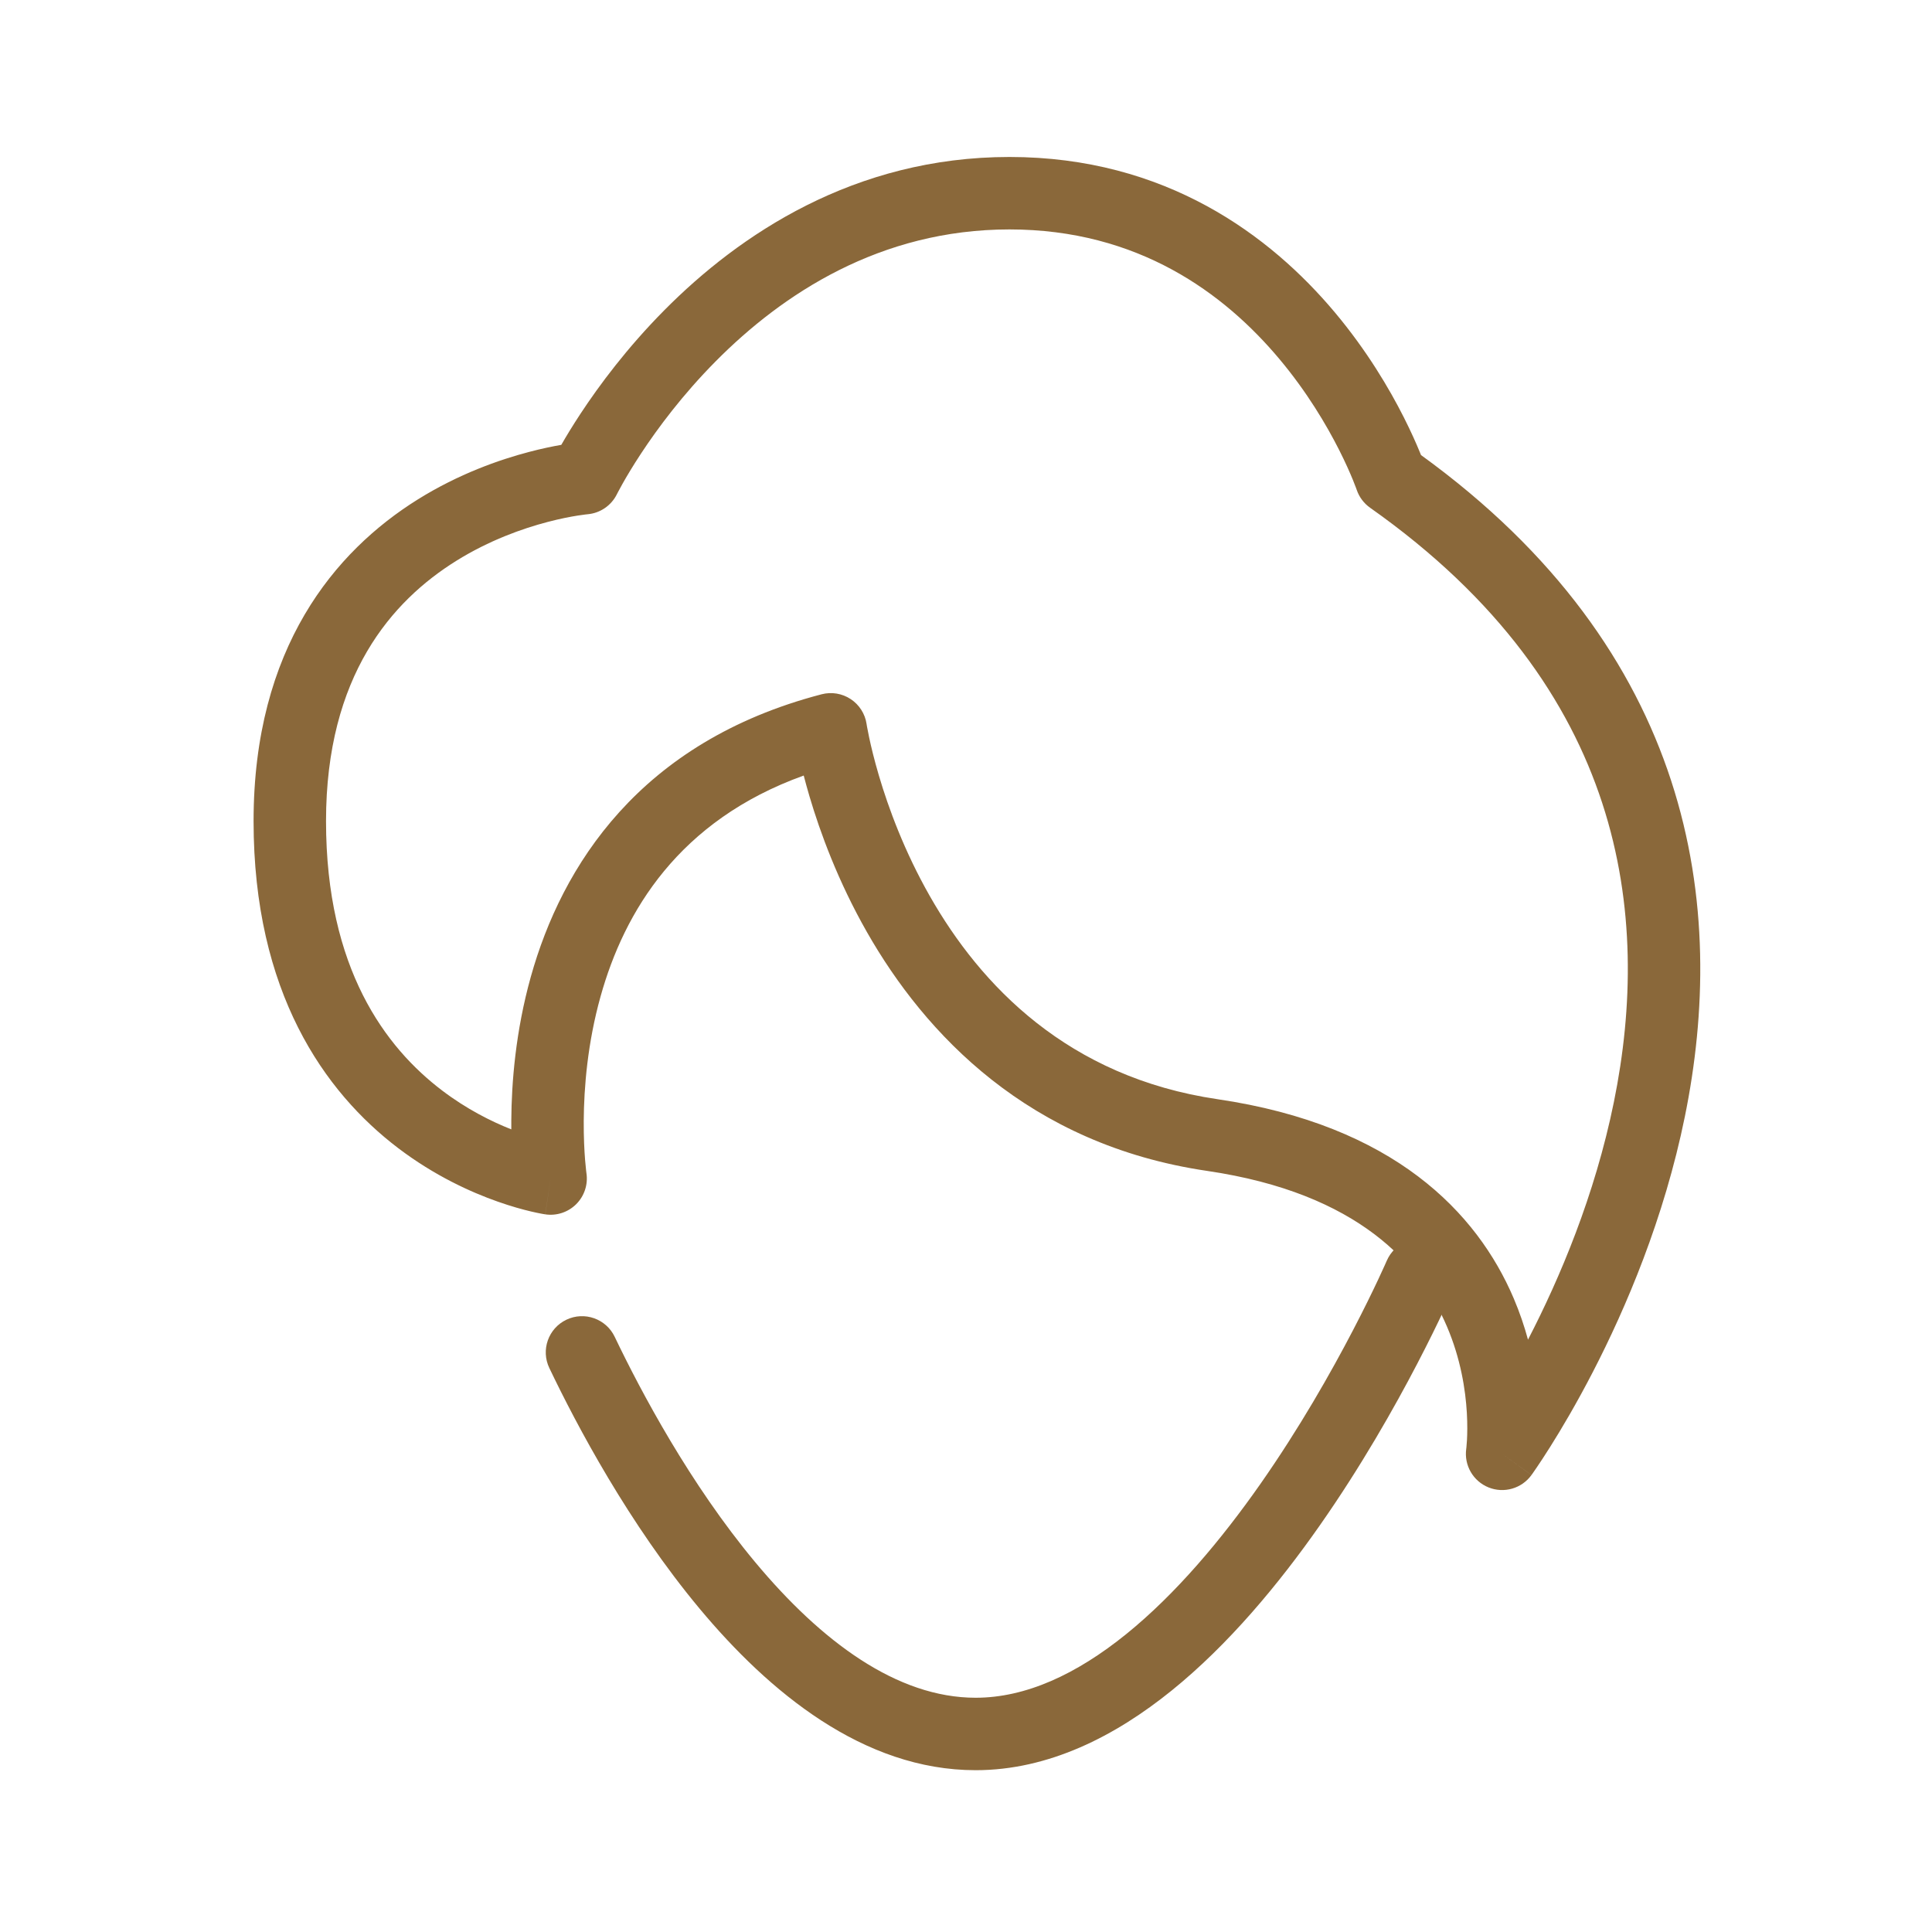 <svg width="100" height="100" viewBox="0 0 100 100" fill="none" xmlns="http://www.w3.org/2000/svg">
<path fill-rule="evenodd" clip-rule="evenodd" d="M34.387 16.055C38.249 12.159 44.2 8.125 52.249 8.125C60.337 8.125 65.758 12.197 69.092 16.17C70.753 18.15 71.914 20.123 72.66 21.599C73.035 22.34 73.308 22.961 73.49 23.404C73.511 23.457 73.532 23.507 73.551 23.554C80.56 28.627 84.548 34.447 86.492 40.39C88.47 46.439 88.288 52.477 87.211 57.779C86.135 63.078 84.153 67.707 82.454 70.997C81.602 72.647 80.815 73.972 80.237 74.889C79.948 75.348 79.711 75.706 79.543 75.953C79.46 76.076 79.393 76.172 79.347 76.238C79.323 76.271 79.305 76.297 79.292 76.316L79.276 76.338L79.269 76.347C79.269 76.347 79.268 76.349 77.749 75.25L79.268 76.349C78.762 77.048 77.846 77.311 77.046 76.988C76.249 76.666 75.773 75.843 75.892 74.992L75.892 74.989L75.892 74.987L75.893 74.981C75.894 74.974 75.895 74.963 75.897 74.95C75.898 74.936 75.9 74.921 75.902 74.902C75.91 74.826 75.92 74.703 75.93 74.54C75.948 74.213 75.958 73.727 75.924 73.132C75.855 71.933 75.605 70.329 74.899 68.673C73.541 65.487 70.359 61.764 62.476 60.605C53.233 59.246 47.869 53.505 44.87 48.24C43.375 45.615 42.449 43.083 41.896 41.21C41.783 40.826 41.685 40.468 41.6 40.142C35.119 42.472 32.311 47.192 31.087 51.568C30.409 53.988 30.225 56.298 30.214 58.012C30.209 58.865 30.246 59.561 30.284 60.037C30.303 60.274 30.322 60.456 30.336 60.574C30.342 60.633 30.348 60.676 30.351 60.702L30.355 60.728L30.355 60.729C30.441 61.316 30.244 61.908 29.825 62.327C29.405 62.746 28.811 62.942 28.225 62.855L28.5 61C28.225 62.855 28.223 62.854 28.223 62.854L28.22 62.854L28.214 62.853L28.198 62.85C28.185 62.849 28.169 62.846 28.151 62.843C28.113 62.837 28.062 62.828 28 62.816C27.875 62.792 27.703 62.757 27.49 62.707C27.064 62.607 26.471 62.446 25.768 62.198C24.365 61.705 22.494 60.856 20.616 59.431C16.789 56.525 13.125 51.355 13.125 42.5C13.125 33.536 17.33 28.527 21.633 25.846C23.741 24.533 25.833 23.798 27.391 23.39C28.045 23.218 28.611 23.102 29.053 23.025C29.294 22.605 29.625 22.055 30.047 21.414C31.008 19.954 32.451 18.007 34.387 16.055ZM31.932 25.578C31.641 26.168 31.063 26.563 30.408 26.618L30.405 26.619L30.391 26.62C30.374 26.622 30.342 26.625 30.298 26.63C30.21 26.64 30.071 26.659 29.889 26.688C29.525 26.746 28.99 26.847 28.343 27.017C27.041 27.358 25.321 27.967 23.616 29.029C20.295 31.098 16.875 34.964 16.875 42.5C16.875 50.145 19.961 54.225 22.884 56.444C24.15 57.406 25.421 58.042 26.465 58.456C26.464 58.305 26.463 58.149 26.465 57.988C26.477 56.046 26.684 53.387 27.475 50.557C29.077 44.833 33.103 38.394 42.526 35.936C43.041 35.801 43.589 35.892 44.033 36.186C44.477 36.479 44.775 36.946 44.854 37.472L44.854 37.474L44.858 37.501C44.863 37.527 44.87 37.57 44.88 37.629C44.901 37.746 44.935 37.926 44.985 38.16C45.084 38.63 45.247 39.314 45.493 40.149C45.987 41.823 46.812 44.072 48.129 46.384C50.755 50.995 55.266 55.754 63.022 56.895C72.139 58.236 76.457 62.763 78.349 67.202C78.66 67.933 78.902 68.651 79.089 69.341C79.1 69.319 79.111 69.298 79.122 69.276C80.719 66.184 82.55 61.89 83.536 57.033C84.522 52.179 84.652 46.827 82.928 41.556C81.212 36.31 77.616 31.006 70.918 26.282C70.595 26.054 70.352 25.73 70.224 25.355L70.223 25.352L70.217 25.335C70.21 25.316 70.199 25.283 70.182 25.239C70.149 25.149 70.095 25.01 70.021 24.828C69.872 24.465 69.639 23.934 69.314 23.291C68.662 22.002 67.651 20.287 66.219 18.58C63.365 15.178 58.911 11.875 52.249 11.875C45.549 11.875 40.499 15.216 37.05 18.695C35.329 20.43 34.038 22.171 33.179 23.476C32.75 24.127 32.432 24.666 32.224 25.036C32.12 25.221 32.043 25.363 31.995 25.456C31.971 25.502 31.953 25.536 31.943 25.556L31.932 25.578Z" fill="#8A683A"/>
<path fill-rule="evenodd" clip-rule="evenodd" d="M74.242 64.279C75.193 64.689 75.631 65.792 75.221 66.743L73.499 66C75.221 66.743 75.221 66.743 75.221 66.743L75.217 66.75L75.21 66.766L75.185 66.824C75.164 66.873 75.132 66.944 75.091 67.035C75.009 67.219 74.888 67.483 74.731 67.818C74.416 68.487 73.954 69.439 73.361 70.577C72.177 72.851 70.455 75.895 68.316 78.95C66.185 81.995 63.593 85.118 60.651 87.497C57.718 89.868 54.28 91.625 50.499 91.625C44.675 91.625 39.794 87.562 36.205 83.256C32.55 78.871 29.851 73.773 28.433 70.809C27.986 69.875 28.381 68.756 29.315 68.309C30.249 67.862 31.369 68.257 31.816 69.191C33.179 72.041 35.721 76.818 39.086 80.855C42.516 84.97 46.431 87.875 50.499 87.875C53.094 87.875 55.718 86.663 58.293 84.581C60.858 82.507 63.219 79.693 65.244 76.8C67.262 73.918 68.9 71.024 70.035 68.845C70.602 67.757 71.041 66.853 71.337 66.223C71.485 65.909 71.597 65.663 71.671 65.498C71.708 65.416 71.735 65.353 71.753 65.313L71.773 65.268L71.778 65.257C72.188 64.307 73.291 63.868 74.242 64.279Z" fill="#8A683A"/>
</svg>
